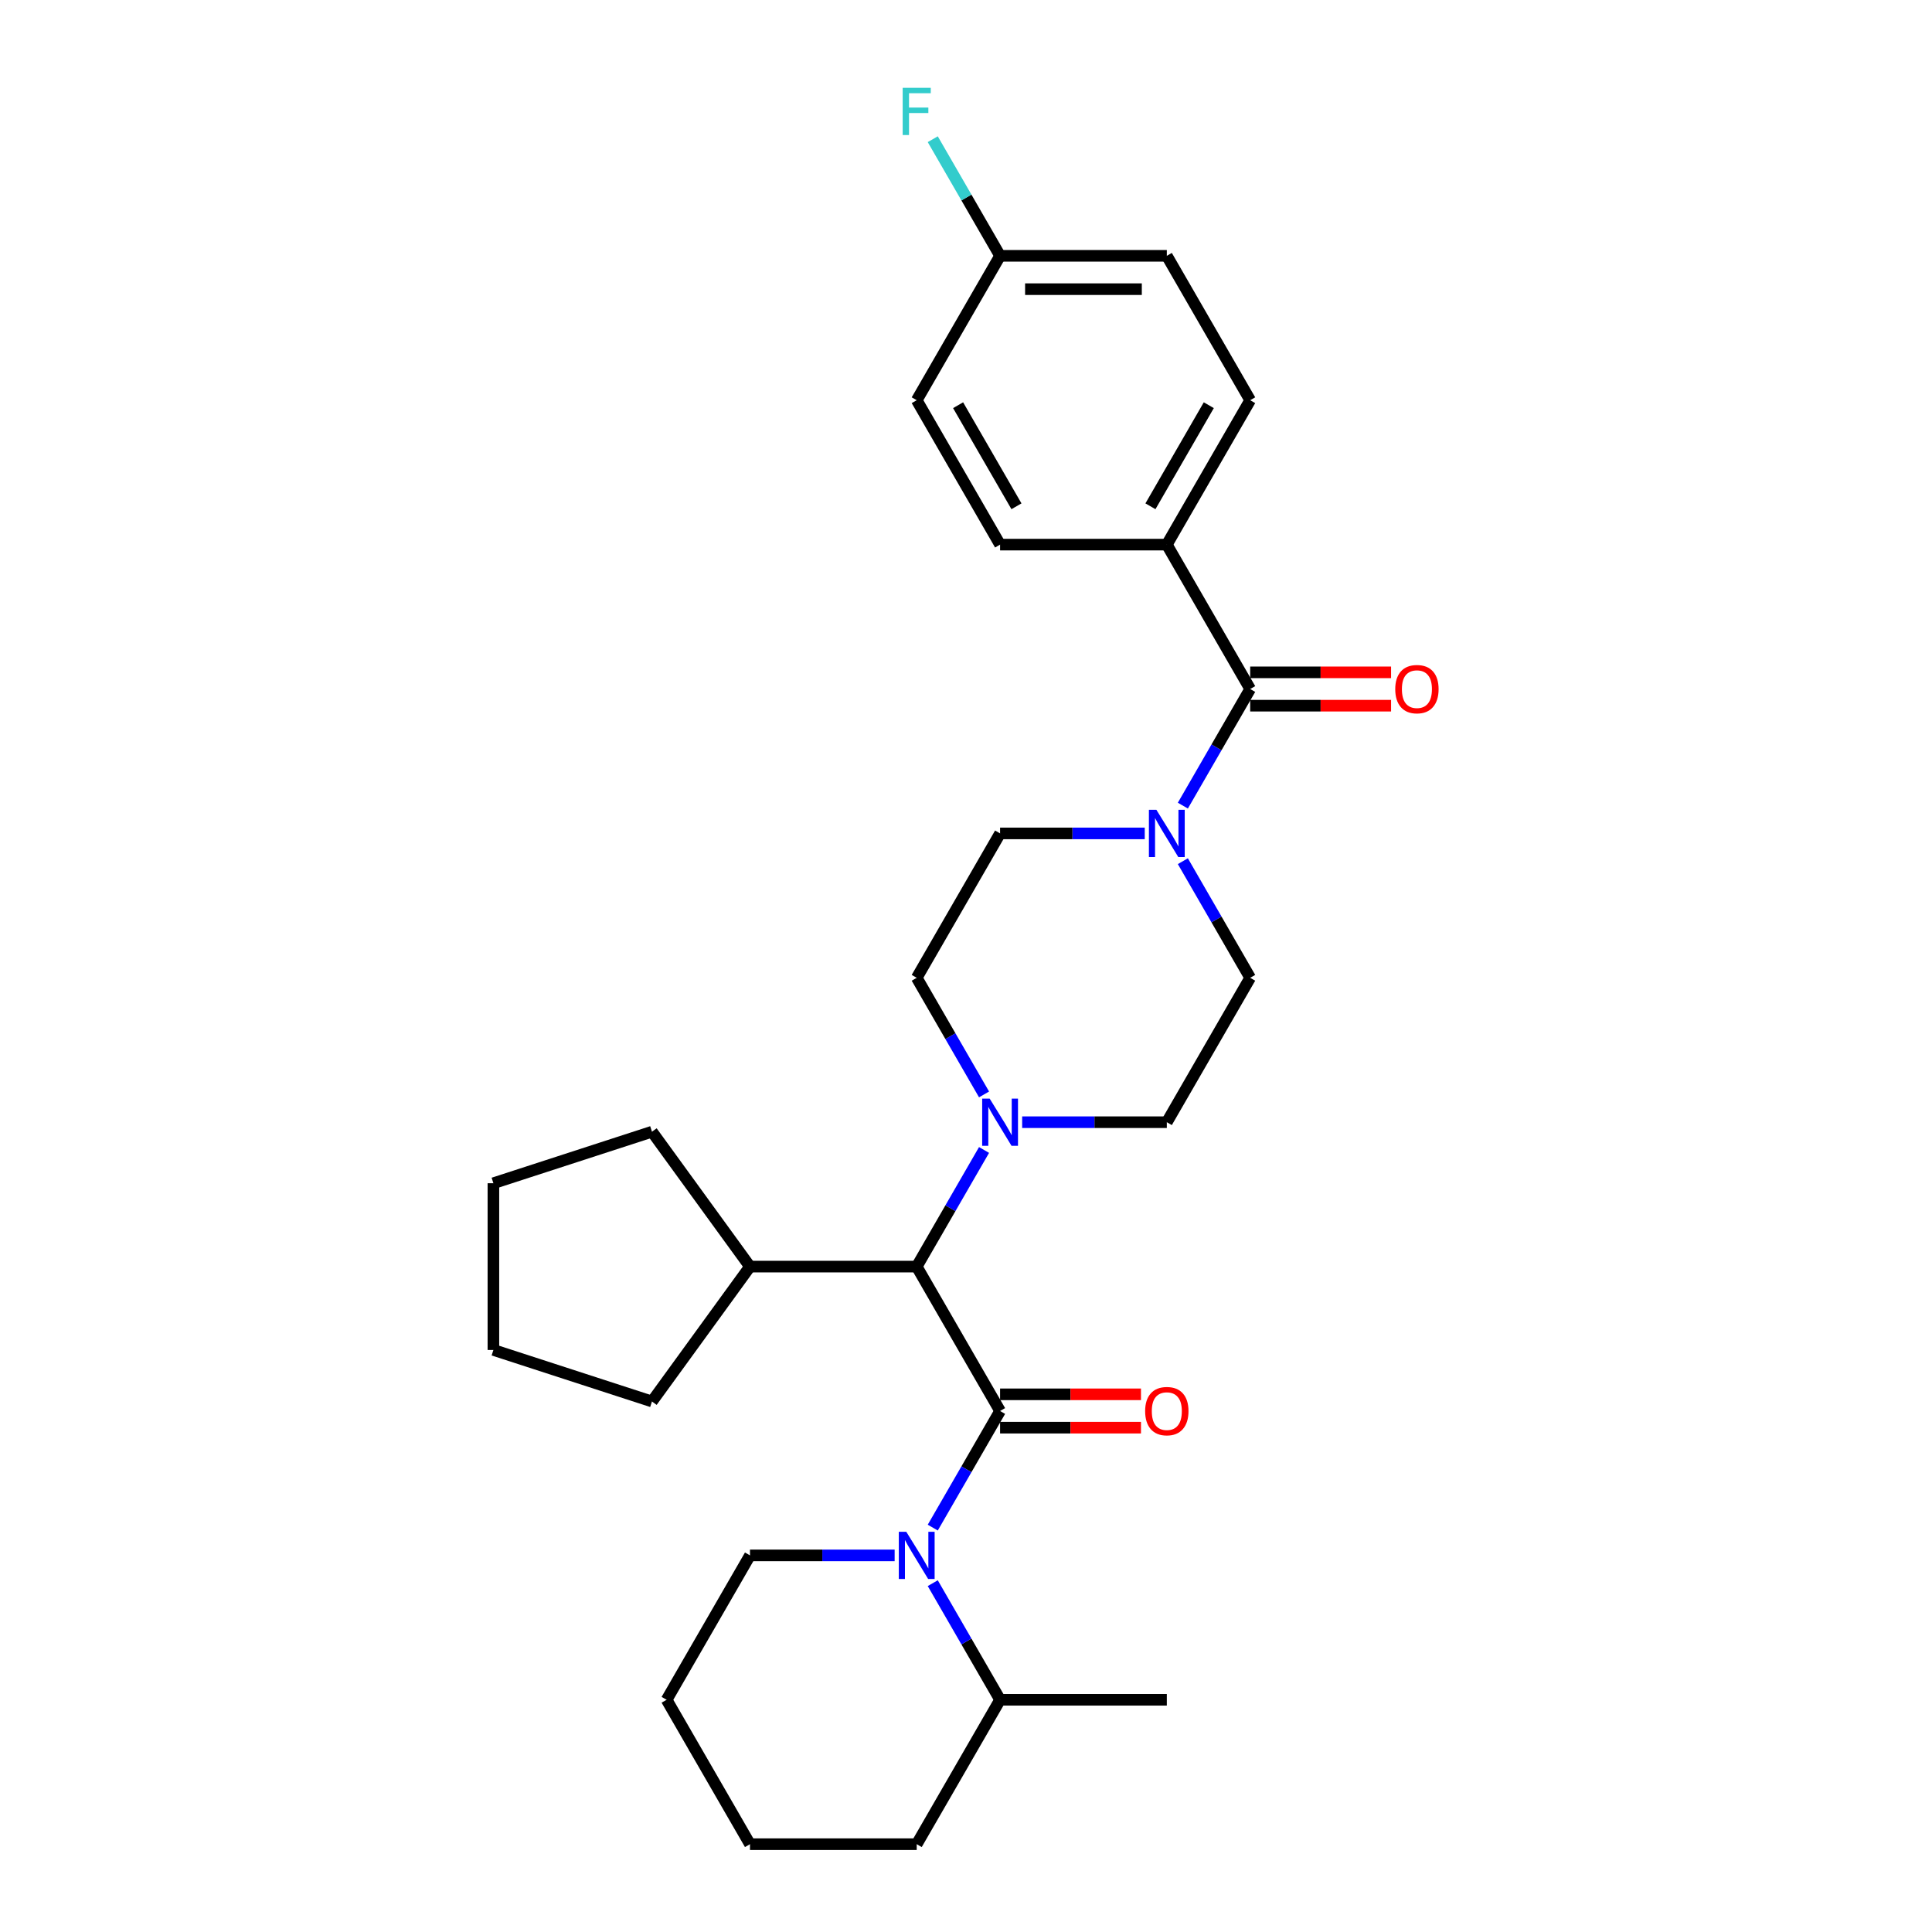 <?xml version='1.0' encoding='iso-8859-1'?>
<svg version='1.1' baseProfile='full'
              xmlns='http://www.w3.org/2000/svg'
                      xmlns:rdkit='http://www.rdkit.org/xml'
                      xmlns:xlink='http://www.w3.org/1999/xlink'
                  xml:space='preserve'
width='1000px' height='1000px' viewBox='0 0 1000 1000'>
<!-- END OF HEADER -->
<rect style='opacity:1.0;fill:#FFFFFF;stroke:none' width='1000' height='1000' x='0' y='0'> </rect>
<path class='bond-0' d='M 603.943,281.892 L 647.094,207.153' style='fill:none;fill-rule:evenodd;stroke:#000000;stroke-width:6px;stroke-linecap:butt;stroke-linejoin:miter;stroke-opacity:1' />
<path class='bond-0' d='M 595.468,262.051 L 625.673,209.734' style='fill:none;fill-rule:evenodd;stroke:#000000;stroke-width:6px;stroke-linecap:butt;stroke-linejoin:miter;stroke-opacity:1' />
<path class='bond-1' d='M 603.943,281.892 L 517.642,281.892' style='fill:none;fill-rule:evenodd;stroke:#000000;stroke-width:6px;stroke-linecap:butt;stroke-linejoin:miter;stroke-opacity:1' />
<path class='bond-2' d='M 603.943,281.892 L 647.094,356.632' style='fill:none;fill-rule:evenodd;stroke:#000000;stroke-width:6px;stroke-linecap:butt;stroke-linejoin:miter;stroke-opacity:1' />
<path class='bond-3' d='M 612.244,445.749 L 629.669,475.929' style='fill:none;fill-rule:evenodd;stroke:#0000FF;stroke-width:6px;stroke-linecap:butt;stroke-linejoin:miter;stroke-opacity:1' />
<path class='bond-3' d='M 629.669,475.929 L 647.094,506.11' style='fill:none;fill-rule:evenodd;stroke:#000000;stroke-width:6px;stroke-linecap:butt;stroke-linejoin:miter;stroke-opacity:1' />
<path class='bond-4' d='M 612.244,416.993 L 629.669,386.812' style='fill:none;fill-rule:evenodd;stroke:#0000FF;stroke-width:6px;stroke-linecap:butt;stroke-linejoin:miter;stroke-opacity:1' />
<path class='bond-4' d='M 629.669,386.812 L 647.094,356.632' style='fill:none;fill-rule:evenodd;stroke:#000000;stroke-width:6px;stroke-linecap:butt;stroke-linejoin:miter;stroke-opacity:1' />
<path class='bond-5' d='M 592.517,431.371 L 555.079,431.371' style='fill:none;fill-rule:evenodd;stroke:#0000FF;stroke-width:6px;stroke-linecap:butt;stroke-linejoin:miter;stroke-opacity:1' />
<path class='bond-5' d='M 555.079,431.371 L 517.642,431.371' style='fill:none;fill-rule:evenodd;stroke:#000000;stroke-width:6px;stroke-linecap:butt;stroke-linejoin:miter;stroke-opacity:1' />
<path class='bond-6' d='M 647.094,365.262 L 683.556,365.262' style='fill:none;fill-rule:evenodd;stroke:#000000;stroke-width:6px;stroke-linecap:butt;stroke-linejoin:miter;stroke-opacity:1' />
<path class='bond-6' d='M 683.556,365.262 L 720.019,365.262' style='fill:none;fill-rule:evenodd;stroke:#FF0000;stroke-width:6px;stroke-linecap:butt;stroke-linejoin:miter;stroke-opacity:1' />
<path class='bond-6' d='M 647.094,348.002 L 683.556,348.002' style='fill:none;fill-rule:evenodd;stroke:#000000;stroke-width:6px;stroke-linecap:butt;stroke-linejoin:miter;stroke-opacity:1' />
<path class='bond-6' d='M 683.556,348.002 L 720.019,348.002' style='fill:none;fill-rule:evenodd;stroke:#FF0000;stroke-width:6px;stroke-linecap:butt;stroke-linejoin:miter;stroke-opacity:1' />
<path class='bond-7' d='M 647.094,207.153 L 603.943,132.414' style='fill:none;fill-rule:evenodd;stroke:#000000;stroke-width:6px;stroke-linecap:butt;stroke-linejoin:miter;stroke-opacity:1' />
<path class='bond-8' d='M 517.642,281.892 L 474.491,207.153' style='fill:none;fill-rule:evenodd;stroke:#000000;stroke-width:6px;stroke-linecap:butt;stroke-linejoin:miter;stroke-opacity:1' />
<path class='bond-8' d='M 526.117,262.051 L 495.912,209.734' style='fill:none;fill-rule:evenodd;stroke:#000000;stroke-width:6px;stroke-linecap:butt;stroke-linejoin:miter;stroke-opacity:1' />
<path class='bond-9' d='M 517.642,879.806 L 500.217,849.626' style='fill:none;fill-rule:evenodd;stroke:#000000;stroke-width:6px;stroke-linecap:butt;stroke-linejoin:miter;stroke-opacity:1' />
<path class='bond-9' d='M 500.217,849.626 L 482.792,819.445' style='fill:none;fill-rule:evenodd;stroke:#0000FF;stroke-width:6px;stroke-linecap:butt;stroke-linejoin:miter;stroke-opacity:1' />
<path class='bond-10' d='M 517.642,879.806 L 603.943,879.806' style='fill:none;fill-rule:evenodd;stroke:#000000;stroke-width:6px;stroke-linecap:butt;stroke-linejoin:miter;stroke-opacity:1' />
<path class='bond-11' d='M 517.642,879.806 L 474.491,954.545' style='fill:none;fill-rule:evenodd;stroke:#000000;stroke-width:6px;stroke-linecap:butt;stroke-linejoin:miter;stroke-opacity:1' />
<path class='bond-12' d='M 517.642,730.328 L 500.217,760.508' style='fill:none;fill-rule:evenodd;stroke:#000000;stroke-width:6px;stroke-linecap:butt;stroke-linejoin:miter;stroke-opacity:1' />
<path class='bond-12' d='M 500.217,760.508 L 482.792,790.689' style='fill:none;fill-rule:evenodd;stroke:#0000FF;stroke-width:6px;stroke-linecap:butt;stroke-linejoin:miter;stroke-opacity:1' />
<path class='bond-13' d='M 517.642,738.958 L 554.104,738.958' style='fill:none;fill-rule:evenodd;stroke:#000000;stroke-width:6px;stroke-linecap:butt;stroke-linejoin:miter;stroke-opacity:1' />
<path class='bond-13' d='M 554.104,738.958 L 590.567,738.958' style='fill:none;fill-rule:evenodd;stroke:#FF0000;stroke-width:6px;stroke-linecap:butt;stroke-linejoin:miter;stroke-opacity:1' />
<path class='bond-13' d='M 517.642,721.698 L 554.104,721.698' style='fill:none;fill-rule:evenodd;stroke:#000000;stroke-width:6px;stroke-linecap:butt;stroke-linejoin:miter;stroke-opacity:1' />
<path class='bond-13' d='M 554.104,721.698 L 590.567,721.698' style='fill:none;fill-rule:evenodd;stroke:#FF0000;stroke-width:6px;stroke-linecap:butt;stroke-linejoin:miter;stroke-opacity:1' />
<path class='bond-14' d='M 517.642,730.328 L 474.491,655.589' style='fill:none;fill-rule:evenodd;stroke:#000000;stroke-width:6px;stroke-linecap:butt;stroke-linejoin:miter;stroke-opacity:1' />
<path class='bond-15' d='M 463.065,805.067 L 425.627,805.067' style='fill:none;fill-rule:evenodd;stroke:#0000FF;stroke-width:6px;stroke-linecap:butt;stroke-linejoin:miter;stroke-opacity:1' />
<path class='bond-15' d='M 425.627,805.067 L 388.19,805.067' style='fill:none;fill-rule:evenodd;stroke:#000000;stroke-width:6px;stroke-linecap:butt;stroke-linejoin:miter;stroke-opacity:1' />
<path class='bond-16' d='M 388.19,805.067 L 345.039,879.806' style='fill:none;fill-rule:evenodd;stroke:#000000;stroke-width:6px;stroke-linecap:butt;stroke-linejoin:miter;stroke-opacity:1' />
<path class='bond-17' d='M 509.341,566.472 L 491.916,536.291' style='fill:none;fill-rule:evenodd;stroke:#0000FF;stroke-width:6px;stroke-linecap:butt;stroke-linejoin:miter;stroke-opacity:1' />
<path class='bond-17' d='M 491.916,536.291 L 474.491,506.11' style='fill:none;fill-rule:evenodd;stroke:#000000;stroke-width:6px;stroke-linecap:butt;stroke-linejoin:miter;stroke-opacity:1' />
<path class='bond-18' d='M 509.341,595.227 L 491.916,625.408' style='fill:none;fill-rule:evenodd;stroke:#0000FF;stroke-width:6px;stroke-linecap:butt;stroke-linejoin:miter;stroke-opacity:1' />
<path class='bond-18' d='M 491.916,625.408 L 474.491,655.589' style='fill:none;fill-rule:evenodd;stroke:#000000;stroke-width:6px;stroke-linecap:butt;stroke-linejoin:miter;stroke-opacity:1' />
<path class='bond-19' d='M 529.068,580.849 L 566.506,580.849' style='fill:none;fill-rule:evenodd;stroke:#0000FF;stroke-width:6px;stroke-linecap:butt;stroke-linejoin:miter;stroke-opacity:1' />
<path class='bond-19' d='M 566.506,580.849 L 603.943,580.849' style='fill:none;fill-rule:evenodd;stroke:#000000;stroke-width:6px;stroke-linecap:butt;stroke-linejoin:miter;stroke-opacity:1' />
<path class='bond-20' d='M 517.642,431.371 L 474.491,506.11' style='fill:none;fill-rule:evenodd;stroke:#000000;stroke-width:6px;stroke-linecap:butt;stroke-linejoin:miter;stroke-opacity:1' />
<path class='bond-21' d='M 474.491,655.589 L 388.19,655.589' style='fill:none;fill-rule:evenodd;stroke:#000000;stroke-width:6px;stroke-linecap:butt;stroke-linejoin:miter;stroke-opacity:1' />
<path class='bond-22' d='M 388.19,655.589 L 337.463,725.408' style='fill:none;fill-rule:evenodd;stroke:#000000;stroke-width:6px;stroke-linecap:butt;stroke-linejoin:miter;stroke-opacity:1' />
<path class='bond-23' d='M 388.19,655.589 L 337.463,585.769' style='fill:none;fill-rule:evenodd;stroke:#000000;stroke-width:6px;stroke-linecap:butt;stroke-linejoin:miter;stroke-opacity:1' />
<path class='bond-24' d='M 337.463,725.408 L 255.385,698.739' style='fill:none;fill-rule:evenodd;stroke:#000000;stroke-width:6px;stroke-linecap:butt;stroke-linejoin:miter;stroke-opacity:1' />
<path class='bond-25' d='M 255.385,698.739 L 255.385,612.438' style='fill:none;fill-rule:evenodd;stroke:#000000;stroke-width:6px;stroke-linecap:butt;stroke-linejoin:miter;stroke-opacity:1' />
<path class='bond-26' d='M 255.385,612.438 L 337.463,585.769' style='fill:none;fill-rule:evenodd;stroke:#000000;stroke-width:6px;stroke-linecap:butt;stroke-linejoin:miter;stroke-opacity:1' />
<path class='bond-27' d='M 603.943,580.849 L 647.094,506.11' style='fill:none;fill-rule:evenodd;stroke:#000000;stroke-width:6px;stroke-linecap:butt;stroke-linejoin:miter;stroke-opacity:1' />
<path class='bond-28' d='M 474.491,954.545 L 388.19,954.545' style='fill:none;fill-rule:evenodd;stroke:#000000;stroke-width:6px;stroke-linecap:butt;stroke-linejoin:miter;stroke-opacity:1' />
<path class='bond-29' d='M 345.039,879.806 L 388.19,954.545' style='fill:none;fill-rule:evenodd;stroke:#000000;stroke-width:6px;stroke-linecap:butt;stroke-linejoin:miter;stroke-opacity:1' />
<path class='bond-30' d='M 517.642,132.414 L 474.491,207.153' style='fill:none;fill-rule:evenodd;stroke:#000000;stroke-width:6px;stroke-linecap:butt;stroke-linejoin:miter;stroke-opacity:1' />
<path class='bond-31' d='M 517.642,132.414 L 500.217,102.233' style='fill:none;fill-rule:evenodd;stroke:#000000;stroke-width:6px;stroke-linecap:butt;stroke-linejoin:miter;stroke-opacity:1' />
<path class='bond-31' d='M 500.217,102.233 L 482.792,72.053' style='fill:none;fill-rule:evenodd;stroke:#33CCCC;stroke-width:6px;stroke-linecap:butt;stroke-linejoin:miter;stroke-opacity:1' />
<path class='bond-32' d='M 517.642,132.414 L 603.943,132.414' style='fill:none;fill-rule:evenodd;stroke:#000000;stroke-width:6px;stroke-linecap:butt;stroke-linejoin:miter;stroke-opacity:1' />
<path class='bond-32' d='M 530.587,149.674 L 590.998,149.674' style='fill:none;fill-rule:evenodd;stroke:#000000;stroke-width:6px;stroke-linecap:butt;stroke-linejoin:miter;stroke-opacity:1' />
<path  class='atom-1' d='M 598.541 419.151
L 606.55 432.096
Q 607.344 433.373, 608.621 435.686
Q 609.898 437.999, 609.967 438.137
L 609.967 419.151
L 613.212 419.151
L 613.212 443.591
L 609.864 443.591
L 601.268 429.438
Q 600.267 427.781, 599.197 425.882
Q 598.161 423.984, 597.85 423.397
L 597.85 443.591
L 594.674 443.591
L 594.674 419.151
L 598.541 419.151
' fill='#0000FF'/>
<path  class='atom-3' d='M 722.176 356.701
Q 722.176 350.832, 725.076 347.553
Q 727.976 344.273, 733.395 344.273
Q 738.815 344.273, 741.715 347.553
Q 744.615 350.832, 744.615 356.701
Q 744.615 362.638, 741.68 366.021
Q 738.746 369.37, 733.395 369.37
Q 728.01 369.37, 725.076 366.021
Q 722.176 362.673, 722.176 356.701
M 733.395 366.608
Q 737.124 366.608, 739.126 364.123
Q 741.162 361.603, 741.162 356.701
Q 741.162 351.902, 739.126 349.486
Q 737.124 347.035, 733.395 347.035
Q 729.667 347.035, 727.63 349.451
Q 725.628 351.868, 725.628 356.701
Q 725.628 361.637, 727.63 364.123
Q 729.667 366.608, 733.395 366.608
' fill='#FF0000'/>
<path  class='atom-8' d='M 469.089 792.847
L 477.097 805.792
Q 477.891 807.069, 479.169 809.382
Q 480.446 811.695, 480.515 811.833
L 480.515 792.847
L 483.76 792.847
L 483.76 817.287
L 480.411 817.287
L 471.816 803.134
Q 470.815 801.477, 469.745 799.578
Q 468.709 797.68, 468.398 797.093
L 468.398 817.287
L 465.222 817.287
L 465.222 792.847
L 469.089 792.847
' fill='#0000FF'/>
<path  class='atom-9' d='M 592.724 730.397
Q 592.724 724.528, 595.624 721.249
Q 598.523 717.969, 603.943 717.969
Q 609.363 717.969, 612.263 721.249
Q 615.162 724.528, 615.162 730.397
Q 615.162 736.334, 612.228 739.717
Q 609.294 743.066, 603.943 743.066
Q 598.558 743.066, 595.624 739.717
Q 592.724 736.369, 592.724 730.397
M 603.943 740.304
Q 607.671 740.304, 609.674 737.819
Q 611.71 735.299, 611.71 730.397
Q 611.71 725.598, 609.674 723.182
Q 607.671 720.731, 603.943 720.731
Q 600.215 720.731, 598.178 723.148
Q 596.176 725.564, 596.176 730.397
Q 596.176 735.333, 598.178 737.819
Q 600.215 740.304, 603.943 740.304
' fill='#FF0000'/>
<path  class='atom-11' d='M 512.239 568.629
L 520.248 581.574
Q 521.042 582.852, 522.319 585.164
Q 523.597 587.477, 523.666 587.615
L 523.666 568.629
L 526.911 568.629
L 526.911 593.07
L 523.562 593.07
L 514.966 578.916
Q 513.965 577.259, 512.895 575.361
Q 511.86 573.462, 511.549 572.875
L 511.549 593.07
L 508.373 593.07
L 508.373 568.629
L 512.239 568.629
' fill='#0000FF'/>
<path  class='atom-29' d='M 467.225 45.455
L 481.758 45.455
L 481.758 48.251
L 470.504 48.251
L 470.504 55.673
L 480.515 55.673
L 480.515 58.503
L 470.504 58.503
L 470.504 69.895
L 467.225 69.895
L 467.225 45.455
' fill='#33CCCC'/>
</svg>
